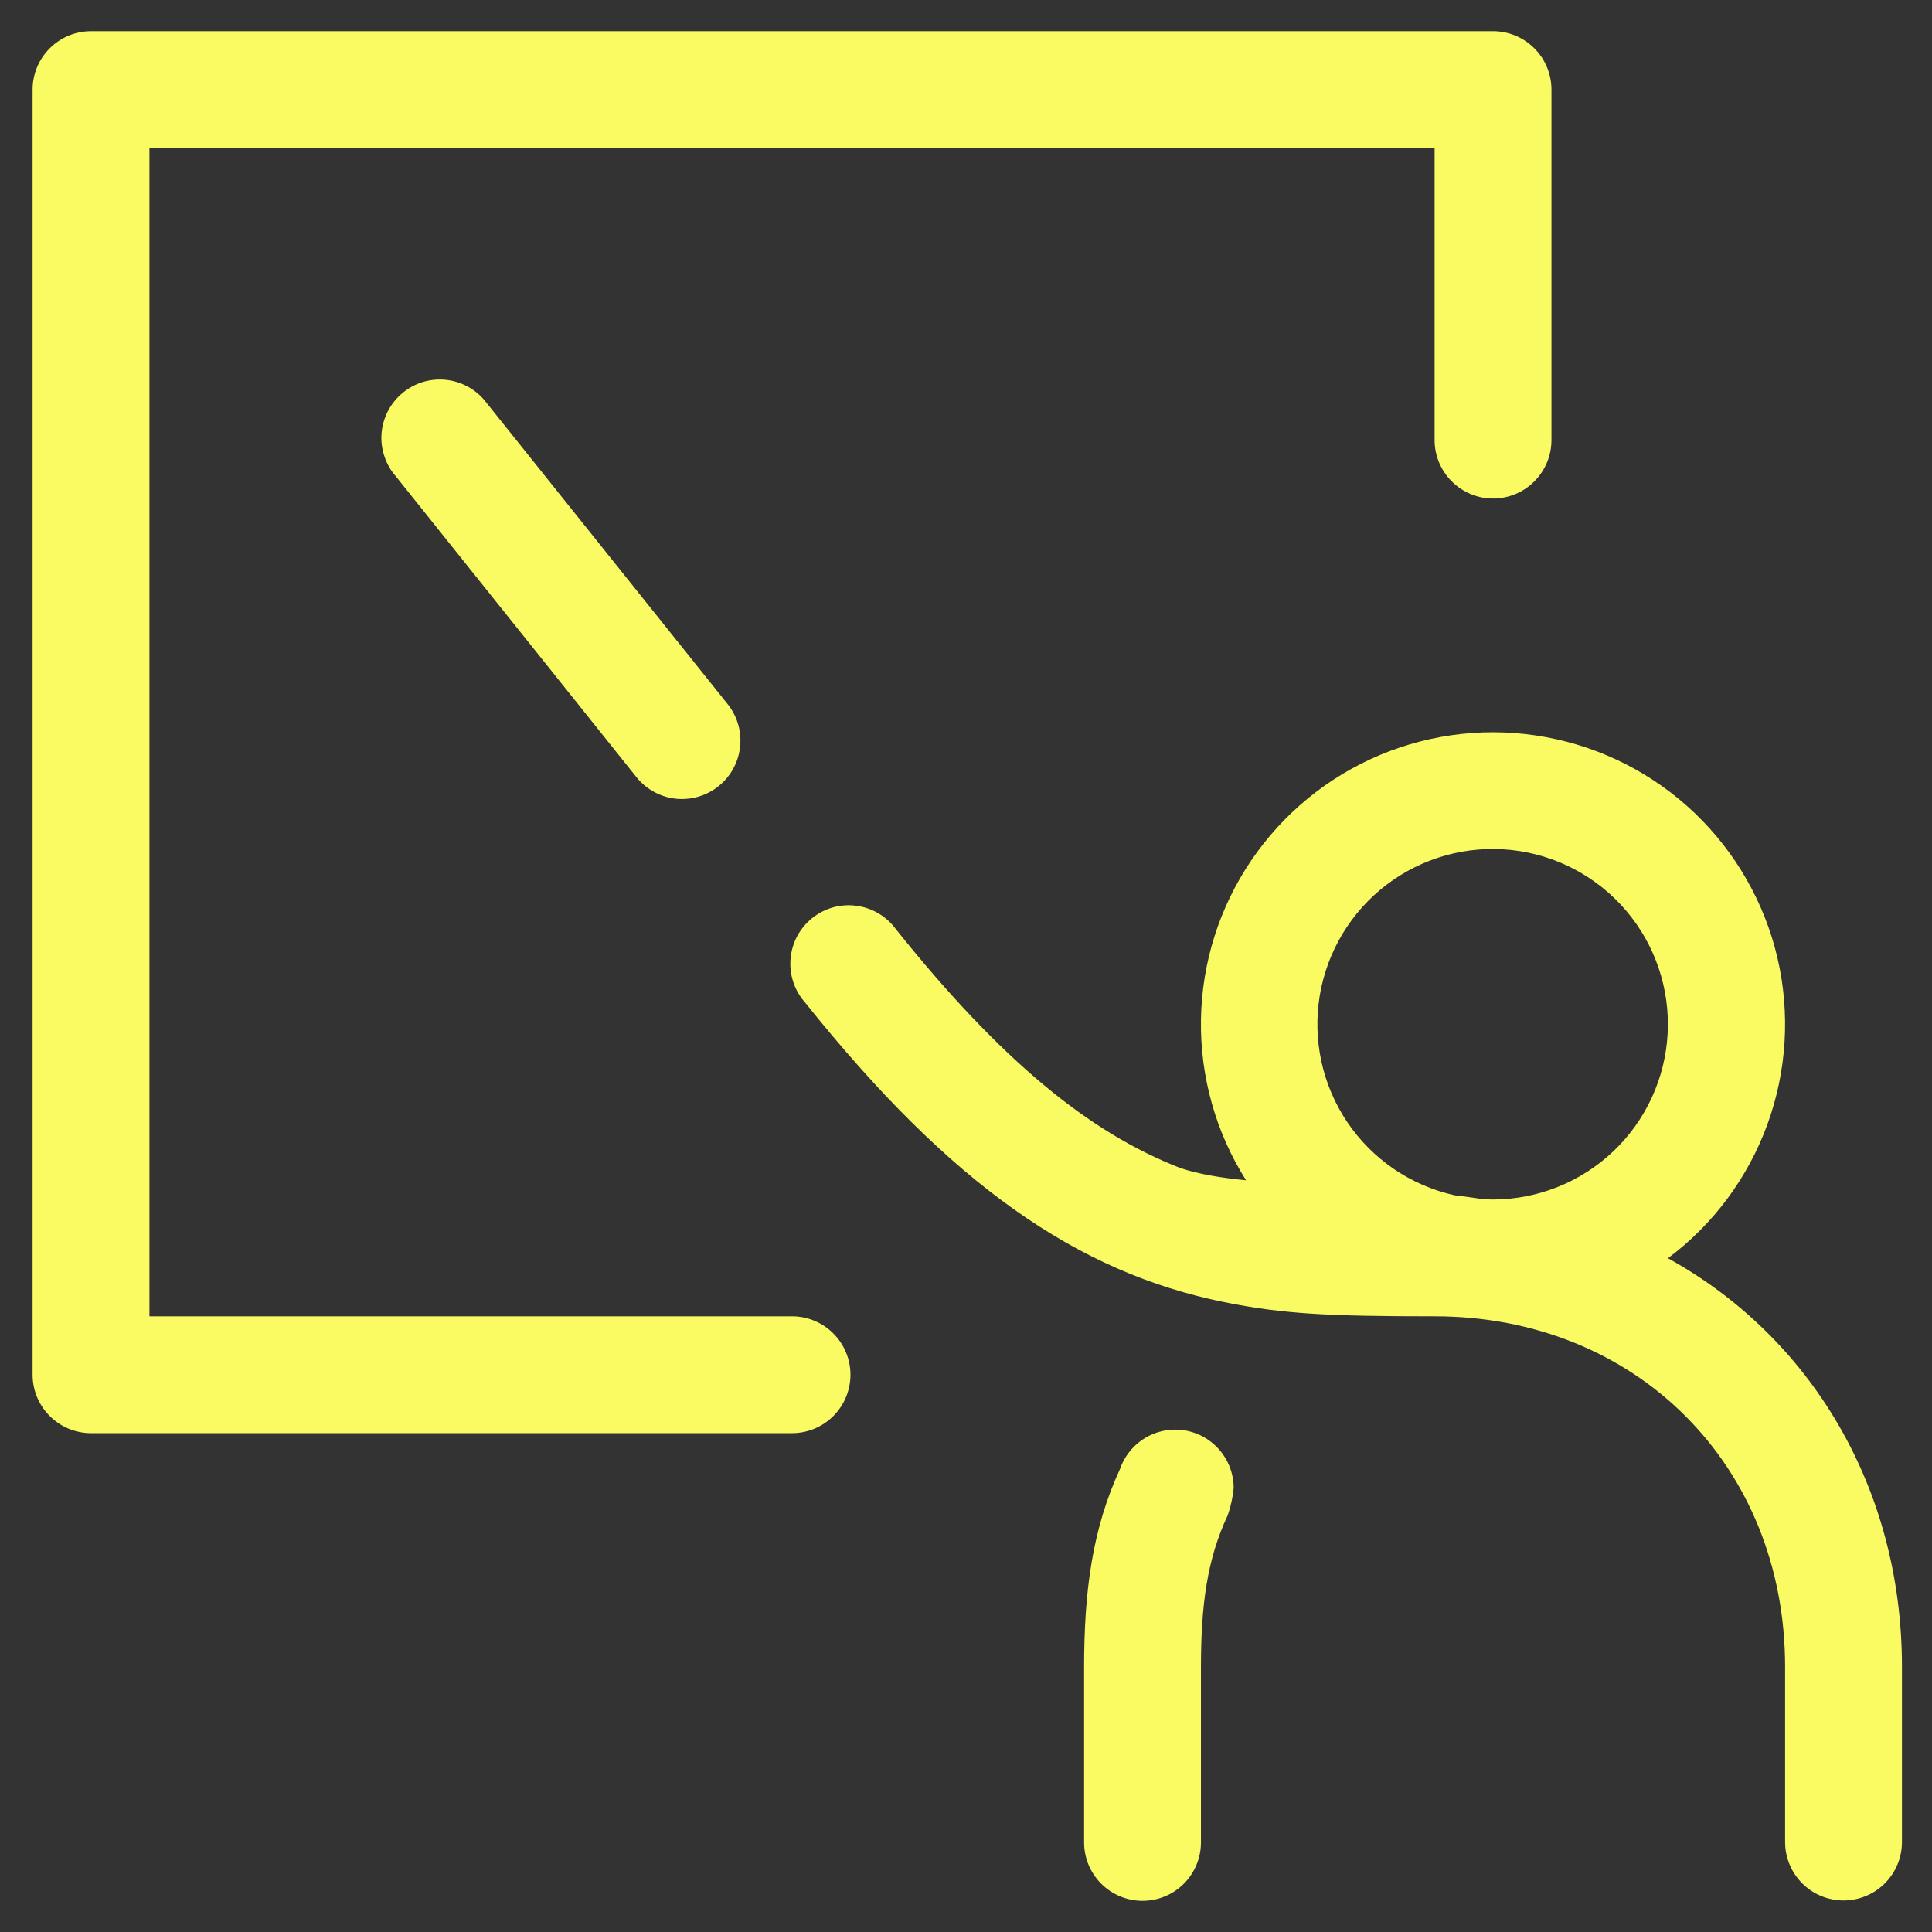 <svg width="31" height="31" viewBox="0 0 31 31" fill="none" xmlns="http://www.w3.org/2000/svg">
<rect x="0" y="0" width="31" height="31" fill="#333333" stroke="none"/>
<path d="M19.994 18.939C19.507 18.169 19.256 17.273 19.27 16.362C19.284 15.451 19.564 14.564 20.075 13.809C20.586 13.055 21.305 12.465 22.146 12.113C22.986 11.761 23.911 11.662 24.807 11.828C25.703 11.993 26.532 12.416 27.191 13.045C27.85 13.674 28.312 14.482 28.52 15.369C28.727 16.256 28.671 17.185 28.359 18.041C28.047 18.897 27.493 19.644 26.763 20.189C29.041 21.445 30.518 23.858 30.518 26.745V29.557C30.518 29.806 30.419 30.044 30.243 30.22C30.067 30.396 29.829 30.494 29.581 30.494C29.332 30.494 29.093 30.396 28.918 30.22C28.742 30.044 28.643 29.806 28.643 29.557V26.745C28.643 23.513 26.251 21.121 23.019 21.121C21.313 21.121 20.586 21.084 19.636 20.892C17.292 20.416 15.262 19.018 12.915 16.082C12.831 15.987 12.767 15.876 12.728 15.755C12.688 15.635 12.674 15.508 12.685 15.381C12.696 15.255 12.732 15.132 12.792 15.02C12.852 14.909 12.934 14.81 13.033 14.731C13.132 14.652 13.246 14.593 13.368 14.559C13.49 14.525 13.618 14.517 13.744 14.534C13.87 14.551 13.99 14.593 14.099 14.658C14.208 14.723 14.303 14.81 14.377 14.912C16.064 17.019 17.476 18.174 18.94 18.742C19.231 18.84 19.587 18.898 19.994 18.939ZM23.34 19.179C23.496 19.198 23.653 19.219 23.81 19.243L23.956 19.247C24.675 19.245 25.366 18.968 25.887 18.473C26.408 17.978 26.72 17.302 26.758 16.584C26.797 15.866 26.558 15.161 26.093 14.613C25.627 14.066 24.97 13.717 24.255 13.639C23.541 13.561 22.823 13.76 22.251 14.194C21.678 14.629 21.294 15.266 21.176 15.975C21.059 16.684 21.217 17.412 21.619 18.007C22.021 18.603 22.638 19.023 23.34 19.179ZM18.858 22.939C19.106 22.939 19.345 23.038 19.52 23.214C19.696 23.39 19.795 23.628 19.795 23.877C19.781 24.024 19.749 24.17 19.701 24.31C19.366 25.022 19.27 25.761 19.27 26.751V29.563C19.27 29.811 19.171 30.05 18.995 30.226C18.82 30.401 18.581 30.5 18.333 30.5C18.084 30.5 17.846 30.401 17.67 30.226C17.494 30.05 17.395 29.811 17.395 29.563V26.751C17.395 25.519 17.53 24.527 17.971 23.571C18.034 23.387 18.154 23.227 18.313 23.113C18.472 23 18.662 22.939 18.858 22.939ZM11.693 11.32C11.839 11.515 11.904 11.759 11.873 12.001C11.843 12.242 11.719 12.463 11.529 12.615C11.339 12.767 11.097 12.839 10.855 12.817C10.613 12.794 10.389 12.677 10.23 12.492L6.354 7.646C6.27 7.551 6.206 7.44 6.167 7.319C6.127 7.199 6.112 7.072 6.123 6.945C6.134 6.819 6.171 6.696 6.231 6.584C6.291 6.473 6.373 6.374 6.472 6.295C6.571 6.216 6.685 6.157 6.807 6.123C6.929 6.09 7.057 6.081 7.183 6.098C7.308 6.115 7.429 6.157 7.538 6.222C7.647 6.287 7.741 6.374 7.816 6.476L11.693 11.32ZM2.398 21.121H12.709C12.957 21.121 13.196 21.22 13.371 21.396C13.547 21.572 13.646 21.81 13.646 22.058C13.646 22.307 13.547 22.546 13.371 22.721C13.196 22.897 12.957 22.996 12.709 22.996H1.461C1.212 22.996 0.974 22.897 0.798 22.721C0.622 22.546 0.523 22.307 0.523 22.058V1.437C0.523 1.189 0.622 0.95 0.798 0.775C0.974 0.599 1.212 0.5 1.461 0.5H23.956C24.205 0.5 24.444 0.599 24.619 0.775C24.795 0.95 24.894 1.189 24.894 1.437V7.061C24.894 7.31 24.795 7.548 24.619 7.724C24.444 7.9 24.205 7.999 23.956 7.999C23.708 7.999 23.47 7.9 23.294 7.724C23.118 7.548 23.019 7.31 23.019 7.061V2.375H2.398V21.121Z" fill="#FAFB63"/>
</svg>
